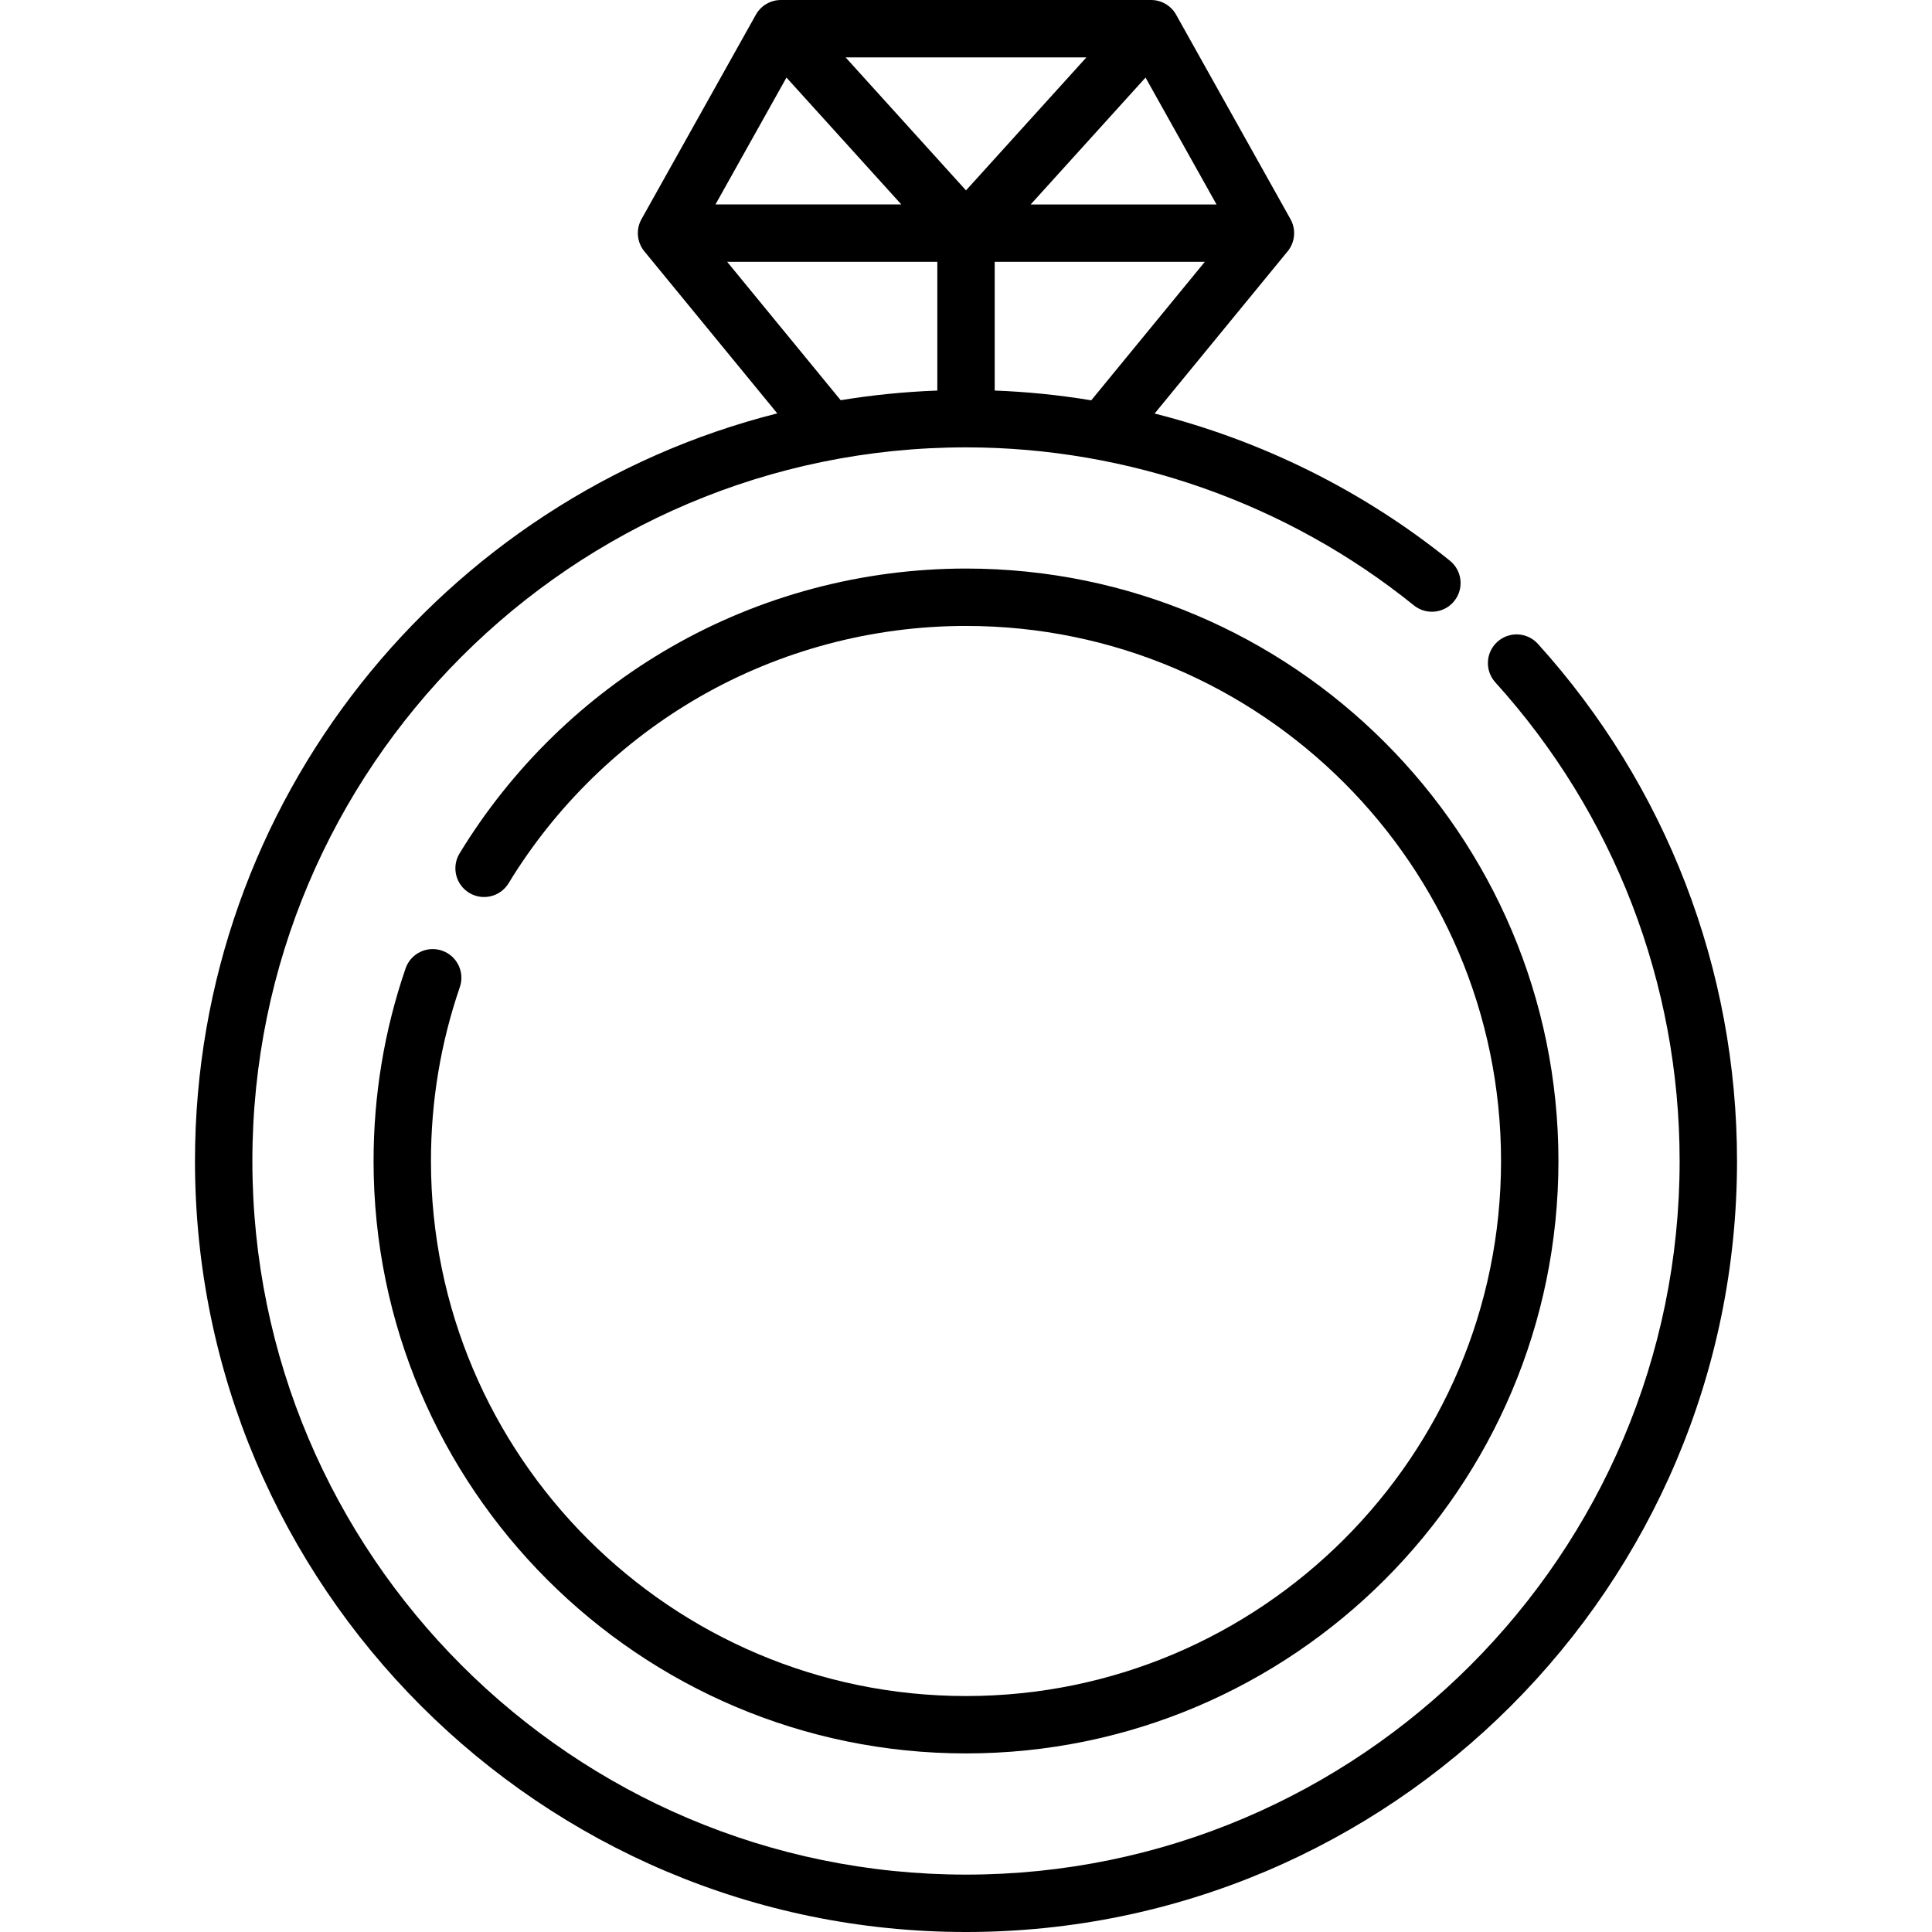 <!-- icon666.com - MILLIONS vector ICONS FREE --><svg version="1.1" id="Layer_1" xmlns="http://www.w3.org/2000/svg" xmlns:xlink="http://www.w3.org/1999/xlink" x="0px" y="0px" viewBox="0 0 512 512" style="enable-background:new 0 0 512 512;" xml:space="preserve"><g><g><path d="M407.552,170.625c-2.818-3.115-7.625-3.353-10.741-0.536c-3.114,2.818-3.355,7.626-0.536,10.74 c31.498,34.809,48.845,79.857,48.845,126.844c0,104.279-84.839,189.118-189.118,189.118S66.882,411.953,66.882,307.674 c0-104.281,84.839-189.119,189.118-189.119c43.085,0,85.237,14.871,118.691,41.875c3.27,2.639,8.056,2.126,10.693-1.141 c2.638-3.268,2.127-8.055-1.141-10.692c-23.002-18.567-49.81-31.815-78.257-39.004l35.25-42.986 c1.983-2.419,2.283-5.805,0.755-8.535L311.679,3.892C310.335,1.488,307.797,0,305.044,0h-98.091c-2.754,0-5.291,1.488-6.636,3.891 l-30.314,54.181c-1.528,2.729-1.228,6.117,0.756,8.535l35.224,42.943C117.418,131.918,51.674,212.259,51.674,307.674 C51.674,420.34,143.334,512,256,512s204.326-91.66,204.326-204.326C460.327,256.908,441.584,208.238,407.552,170.625z M289.193,106.088c-8.442-1.396-16.988-2.266-25.586-2.589V69.392h55.679L289.193,106.088z M322.393,54.184H273.14l30.438-33.627 L322.393,54.184z M287.907,15.208L256,50.457l-31.906-35.249H287.907z M208.421,20.554l30.44,33.629h-49.256L208.421,20.554z M192.713,69.392H248.4v34.111c-8.685,0.319-17.232,1.182-25.61,2.557L192.713,69.392z"></path></g></g><g><g><path d="M256,150.673c-27.438,0-54.446,7.184-78.106,20.778c-22.942,13.18-42.343,32.1-56.104,54.712 c-2.183,3.587-1.044,8.265,2.543,10.449c3.59,2.183,8.266,1.046,10.45-2.543c12.433-20.429,29.961-37.523,50.688-49.432 c21.357-12.271,45.745-18.756,70.529-18.756c78.185,0,141.792,63.609,141.792,141.793S334.186,449.467,256,449.467 s-141.793-63.609-141.793-141.793c0-15.791,2.575-31.295,7.655-46.084c1.365-3.971-0.749-8.297-4.721-9.662 c-3.975-1.365-8.298,0.75-9.662,4.721C101.853,273.031,99,290.198,99,307.674c0,86.57,70.431,157.001,157.001,157.001 s157-70.431,157-157.001S342.57,150.673,256,150.673z"></path></g></g></svg>